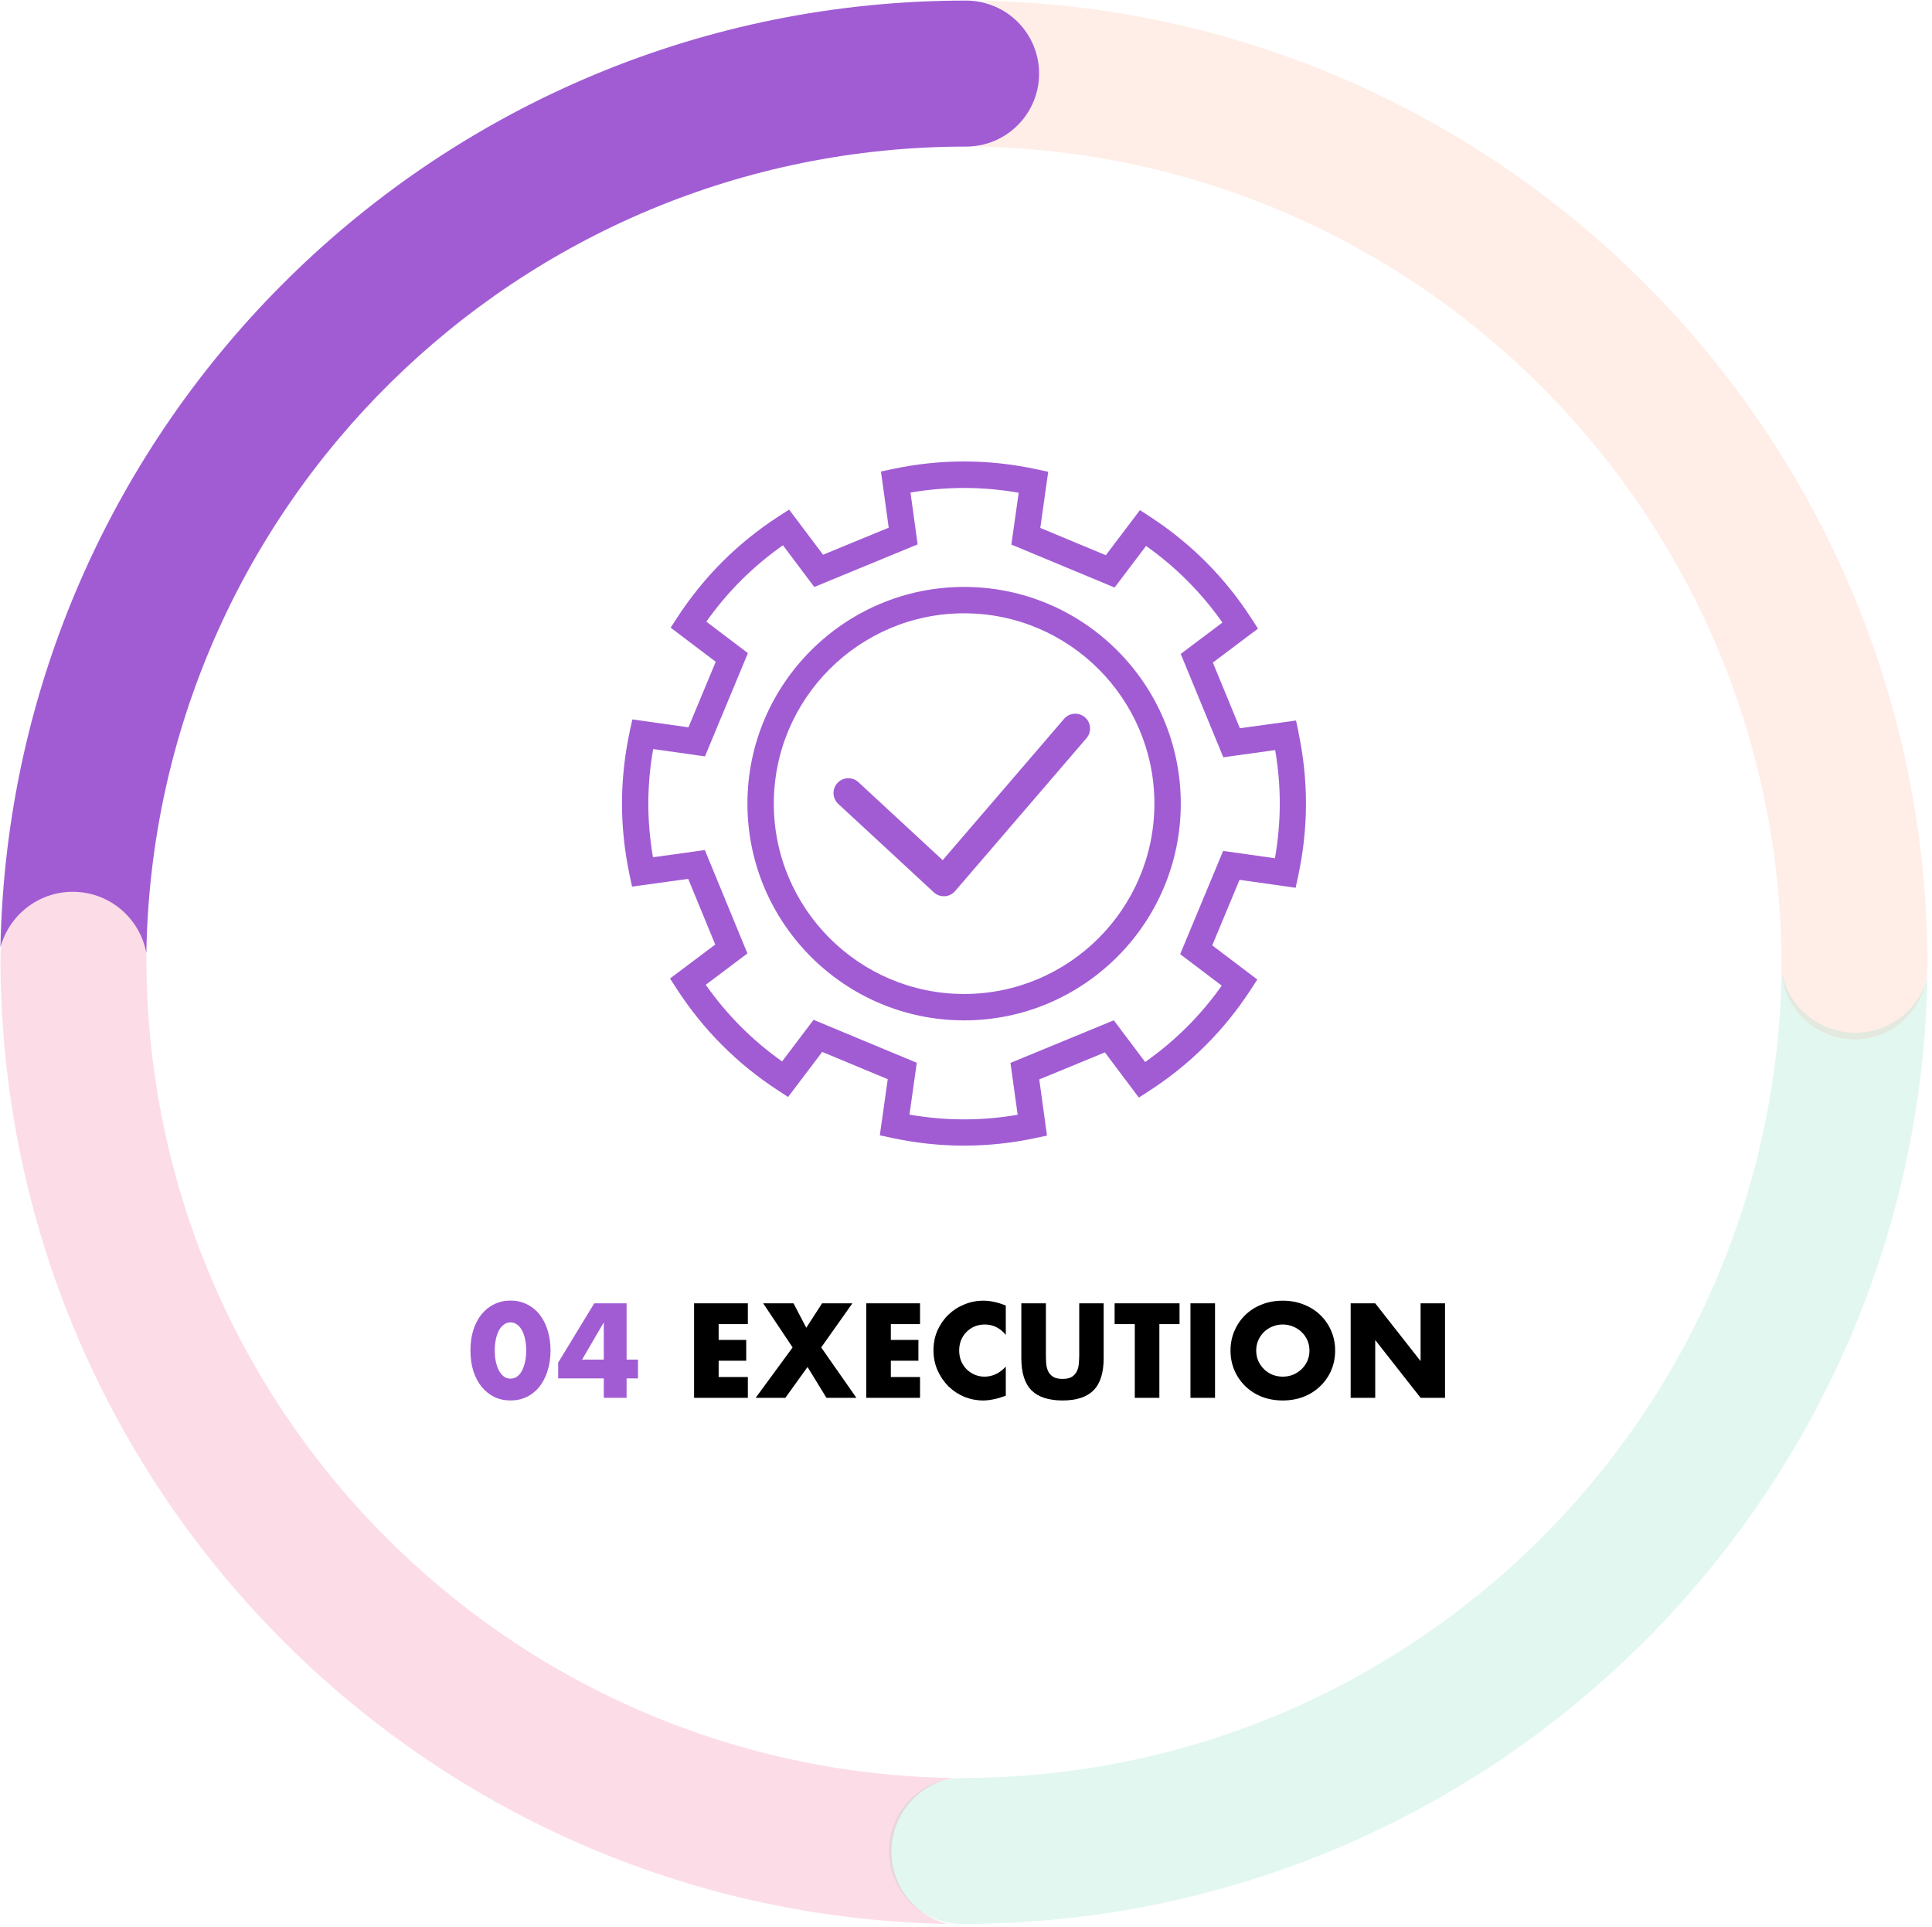 <svg width="370" height="369" viewBox="0 0 370 369" fill="none" xmlns="http://www.w3.org/2000/svg">
<path opacity="0.1" fill-rule="evenodd" clip-rule="evenodd" d="M186.732 28.051C193.421 26.845 198.495 20.994 198.495 13.958C198.495 7.313 193.969 1.725 187.832 0.108C288.298 2.056 369.141 84.107 369.141 185.039C369.141 192.759 362.882 199.018 355.162 199.018C347.442 199.018 341.183 192.759 341.183 185.039C341.183 99.18 272.266 29.417 186.732 28.051Z" fill="#FF5811"/>
<path opacity="0.2" fill-rule="evenodd" clip-rule="evenodd" d="M341.198 185.972C342.404 192.661 348.255 197.735 355.291 197.735C361.937 197.735 367.525 193.209 369.141 187.072C367.193 287.538 285.142 368.381 184.21 368.381C176.49 368.381 170.231 362.122 170.231 354.402C170.231 346.682 176.49 340.423 184.21 340.423C270.069 340.423 339.832 271.506 341.198 185.972Z" fill="#76D8BD"/>
<path opacity="0.2" fill-rule="evenodd" clip-rule="evenodd" d="M182.497 340.438C175.808 341.644 170.733 347.495 170.733 354.531C170.733 361.176 175.259 366.764 181.397 368.381C80.931 366.432 0.088 284.382 0.088 183.45C0.088 175.729 6.346 169.471 14.066 169.471C21.787 169.471 28.046 175.729 28.046 183.45C28.046 269.309 96.963 339.072 182.497 340.438Z" fill="#F45689"/>
<path fill-rule="evenodd" clip-rule="evenodd" d="M28.03 182.517C26.824 175.828 20.973 170.754 13.937 170.754C7.292 170.754 1.704 175.28 0.087 181.417C2.036 80.951 84.086 0.108 185.018 0.108C192.739 0.108 198.997 6.367 198.997 14.087C198.997 21.807 192.739 28.066 185.018 28.066C99.159 28.066 29.396 96.983 28.03 182.517Z" fill="#A15CD4"/>
<path d="M258.667 267.643V249.547H263.371L272.059 260.611V249.547H276.739V267.643H272.059L263.371 256.579V267.643H258.667Z" fill="black"/>
<path d="M240.576 258.595C240.576 259.315 240.712 259.979 240.984 260.587C241.256 261.195 241.624 261.723 242.088 262.171C242.552 262.619 243.088 262.971 243.696 263.227C244.32 263.467 244.976 263.587 245.664 263.587C246.352 263.587 247 263.467 247.608 263.227C248.232 262.971 248.776 262.619 249.24 262.171C249.72 261.723 250.096 261.195 250.368 260.587C250.64 259.979 250.776 259.315 250.776 258.595C250.776 257.875 250.64 257.211 250.368 256.603C250.096 255.995 249.72 255.467 249.24 255.019C248.776 254.571 248.232 254.227 247.608 253.987C247 253.731 246.352 253.603 245.664 253.603C244.976 253.603 244.32 253.731 243.696 253.987C243.088 254.227 242.552 254.571 242.088 255.019C241.624 255.467 241.256 255.995 240.984 256.603C240.712 257.211 240.576 257.875 240.576 258.595ZM235.656 258.595C235.656 257.251 235.904 256.003 236.4 254.851C236.896 253.683 237.584 252.667 238.464 251.803C239.344 250.939 240.392 250.267 241.608 249.787C242.84 249.291 244.192 249.043 245.664 249.043C247.12 249.043 248.464 249.291 249.696 249.787C250.928 250.267 251.984 250.939 252.864 251.803C253.76 252.667 254.456 253.683 254.952 254.851C255.448 256.003 255.696 257.251 255.696 258.595C255.696 259.939 255.448 261.195 254.952 262.363C254.456 263.515 253.76 264.523 252.864 265.387C251.984 266.251 250.928 266.931 249.696 267.427C248.464 267.907 247.12 268.147 245.664 268.147C244.192 268.147 242.84 267.907 241.608 267.427C240.392 266.931 239.344 266.251 238.464 265.387C237.584 264.523 236.896 263.515 236.4 262.363C235.904 261.195 235.656 259.939 235.656 258.595Z" fill="black"/>
<path d="M232.691 249.547V267.643H227.987V249.547H232.691Z" fill="black"/>
<path d="M222.031 253.531V267.643H217.327V253.531H213.463V249.547H225.895V253.531H222.031Z" fill="black"/>
<path d="M200.301 249.547V259.387C200.301 259.915 200.317 260.459 200.349 261.019C200.397 261.563 200.517 262.059 200.709 262.507C200.917 262.955 201.237 263.323 201.669 263.611C202.101 263.883 202.709 264.019 203.493 264.019C204.277 264.019 204.877 263.883 205.293 263.611C205.725 263.323 206.045 262.955 206.253 262.507C206.461 262.059 206.581 261.563 206.613 261.019C206.661 260.459 206.685 259.915 206.685 259.387V249.547H211.365V260.035C211.365 262.851 210.717 264.907 209.421 266.203C208.141 267.499 206.165 268.147 203.493 268.147C200.821 268.147 198.837 267.499 197.541 266.203C196.245 264.907 195.597 262.851 195.597 260.035V249.547H200.301Z" fill="black"/>
<path d="M192.621 255.595C191.533 254.267 190.189 253.603 188.589 253.603C187.885 253.603 187.229 253.731 186.621 253.987C186.029 254.243 185.517 254.595 185.085 255.043C184.653 255.475 184.309 255.995 184.053 256.603C183.813 257.211 183.693 257.867 183.693 258.571C183.693 259.291 183.813 259.955 184.053 260.563C184.309 261.171 184.653 261.699 185.085 262.147C185.533 262.595 186.053 262.947 186.645 263.203C187.237 263.459 187.877 263.587 188.565 263.587C190.069 263.587 191.421 262.947 192.621 261.667V267.235L192.141 267.403C191.421 267.659 190.749 267.843 190.125 267.955C189.501 268.083 188.885 268.147 188.277 268.147C187.029 268.147 185.829 267.915 184.677 267.451C183.541 266.971 182.533 266.307 181.653 265.459C180.789 264.595 180.093 263.579 179.565 262.411C179.037 261.227 178.773 259.939 178.773 258.547C178.773 257.155 179.029 255.883 179.541 254.731C180.069 253.563 180.765 252.563 181.629 251.731C182.509 250.883 183.525 250.227 184.677 249.763C185.829 249.283 187.037 249.043 188.301 249.043C189.021 249.043 189.725 249.123 190.413 249.283C191.117 249.427 191.853 249.659 192.621 249.979V255.595Z" fill="black"/>
<path d="M176.197 253.531H170.605V256.555H175.885V260.539H170.605V263.659H176.197V267.643H165.901V249.547H176.197V253.531Z" fill="black"/>
<path d="M151.796 257.995L146.156 249.547H151.964L154.412 254.227L157.436 249.547H163.244L157.268 257.995L164.012 267.643H158.276L154.652 261.739L150.404 267.643H144.716L151.796 257.995Z" fill="black"/>
<path d="M143.221 253.531H137.629V256.555H142.909V260.539H137.629V263.659H143.221V267.643H132.925V249.547H143.221V253.531Z" fill="black"/>
<path d="M115.632 260.323V253.195L111.48 260.323H115.632ZM120 260.323H122.184V263.923H120V267.643H115.632V263.923H106.896V260.899L113.808 249.547H120V260.323Z" fill="#A15CD4"/>
<path d="M94.751 258.571C94.751 259.371 94.823 260.099 94.967 260.755C95.111 261.411 95.311 261.979 95.567 262.459C95.839 262.939 96.159 263.315 96.527 263.587C96.895 263.843 97.311 263.971 97.775 263.971C98.223 263.971 98.631 263.843 98.999 263.587C99.383 263.315 99.703 262.939 99.959 262.459C100.215 261.979 100.415 261.411 100.559 260.755C100.703 260.099 100.775 259.371 100.775 258.571C100.775 257.787 100.703 257.067 100.559 256.411C100.415 255.739 100.215 255.171 99.959 254.707C99.703 254.227 99.383 253.859 98.999 253.603C98.631 253.331 98.223 253.195 97.775 253.195C97.311 253.195 96.895 253.331 96.527 253.603C96.159 253.859 95.839 254.227 95.567 254.707C95.311 255.171 95.111 255.739 94.967 256.411C94.823 257.067 94.751 257.787 94.751 258.571ZM90.095 258.571C90.095 257.131 90.279 255.827 90.647 254.659C91.031 253.475 91.559 252.467 92.231 251.635C92.919 250.803 93.727 250.163 94.655 249.715C95.599 249.251 96.639 249.019 97.775 249.019C98.895 249.019 99.927 249.251 100.871 249.715C101.815 250.163 102.623 250.803 103.295 251.635C103.967 252.467 104.487 253.475 104.855 254.659C105.239 255.827 105.431 257.131 105.431 258.571C105.431 260.011 105.239 261.323 104.855 262.507C104.487 263.675 103.967 264.683 103.295 265.531C102.623 266.363 101.815 267.011 100.871 267.475C99.927 267.923 98.895 268.147 97.775 268.147C96.639 268.147 95.599 267.923 94.655 267.475C93.727 267.011 92.919 266.363 92.231 265.531C91.559 264.683 91.031 263.675 90.647 262.507C90.279 261.323 90.095 260.011 90.095 258.571Z" fill="#A15CD4"/>
<path d="M203.78 137.64L180.535 164.697L164.394 149.761C163.246 148.695 161.45 148.764 160.384 149.911C159.318 151.059 159.388 152.855 160.535 153.921L178.832 170.851C179.353 171.337 180.049 171.604 180.755 171.604H180.918C181.683 171.557 182.401 171.21 182.911 170.619L208.079 141.337C209.099 140.143 208.96 138.358 207.778 137.339C206.585 136.319 204.8 136.446 203.78 137.64Z" fill="#A15CD4"/>
<path d="M248.695 140.259L248.208 137.953L237.455 139.436L232.275 126.863L240.919 120.363L239.645 118.393C234.592 110.571 228.08 104.036 220.282 98.96L218.312 97.674L211.776 106.307L199.226 101.081L200.744 90.339L198.45 89.841C189.296 87.871 180.083 87.871 171.01 89.794L168.716 90.281L170.199 101.034L157.626 106.214L151.126 97.57L149.156 98.844C141.334 103.896 134.798 110.409 129.723 118.207L128.437 120.177L137.07 126.713L131.844 139.262L121.102 137.744L120.603 140.039C119.618 144.628 119.12 149.286 119.12 153.851C119.12 158.417 119.607 162.959 120.557 167.467L121.044 169.761L131.797 168.278L136.977 180.851L128.321 187.352L129.595 189.322C134.648 197.143 141.16 203.679 148.959 208.754L150.929 210.041L157.464 201.408L170.014 206.634L168.496 217.376L170.79 217.874C175.39 218.859 180.037 219.357 184.603 219.357C189.168 219.357 193.711 218.87 198.218 217.92L200.513 217.434L199.03 206.68L211.602 201.5L218.103 210.156L220.073 208.882C227.895 203.83 234.43 197.317 239.506 189.519L240.792 187.549L232.159 181.013L237.385 168.464L248.127 169.982L248.625 167.687C249.61 163.087 250.108 158.44 250.108 153.875C250.108 149.309 249.622 144.767 248.672 140.259H248.695ZM244.164 164.327L234.245 162.925L226.017 182.693L233.978 188.719C229.957 194.42 225.032 199.322 219.308 203.343L213.306 195.359L193.514 203.517L194.893 213.447C188.021 214.629 181.103 214.629 174.174 213.413L175.576 203.493L155.807 195.266L149.781 203.227C144.08 199.206 139.179 194.27 135.158 188.557L143.142 182.554L134.984 162.762L125.053 164.141C124.462 160.723 124.161 157.281 124.161 153.875C124.161 150.468 124.474 146.91 125.088 143.422L135.007 144.825L143.234 125.056L135.273 119.03C139.294 113.329 144.219 108.427 149.944 104.406L155.946 112.39L175.738 104.232L174.371 94.313C181.242 93.131 188.16 93.131 195.09 94.348L193.688 104.267L213.456 112.495L219.482 104.534C225.183 108.555 230.085 113.48 234.106 119.204L226.122 125.206L234.28 144.998L244.21 143.619C244.801 147.038 245.091 150.491 245.091 153.886C245.091 157.281 244.778 160.85 244.164 164.338V164.327Z" fill="#A15CD4"/>
<path d="M184.637 112.379C161.752 112.379 143.142 130.989 143.142 153.875C143.142 176.76 161.752 195.37 184.637 195.37C207.523 195.37 226.133 176.76 226.133 153.875C226.133 130.989 207.523 112.379 184.637 112.379ZM184.637 190.318C164.544 190.318 148.194 173.968 148.194 153.875C148.194 133.781 164.544 117.431 184.637 117.431C204.731 117.431 221.081 133.781 221.081 153.875C221.081 173.968 204.731 190.318 184.637 190.318Z" fill="#A15CD4"/>
</svg>

